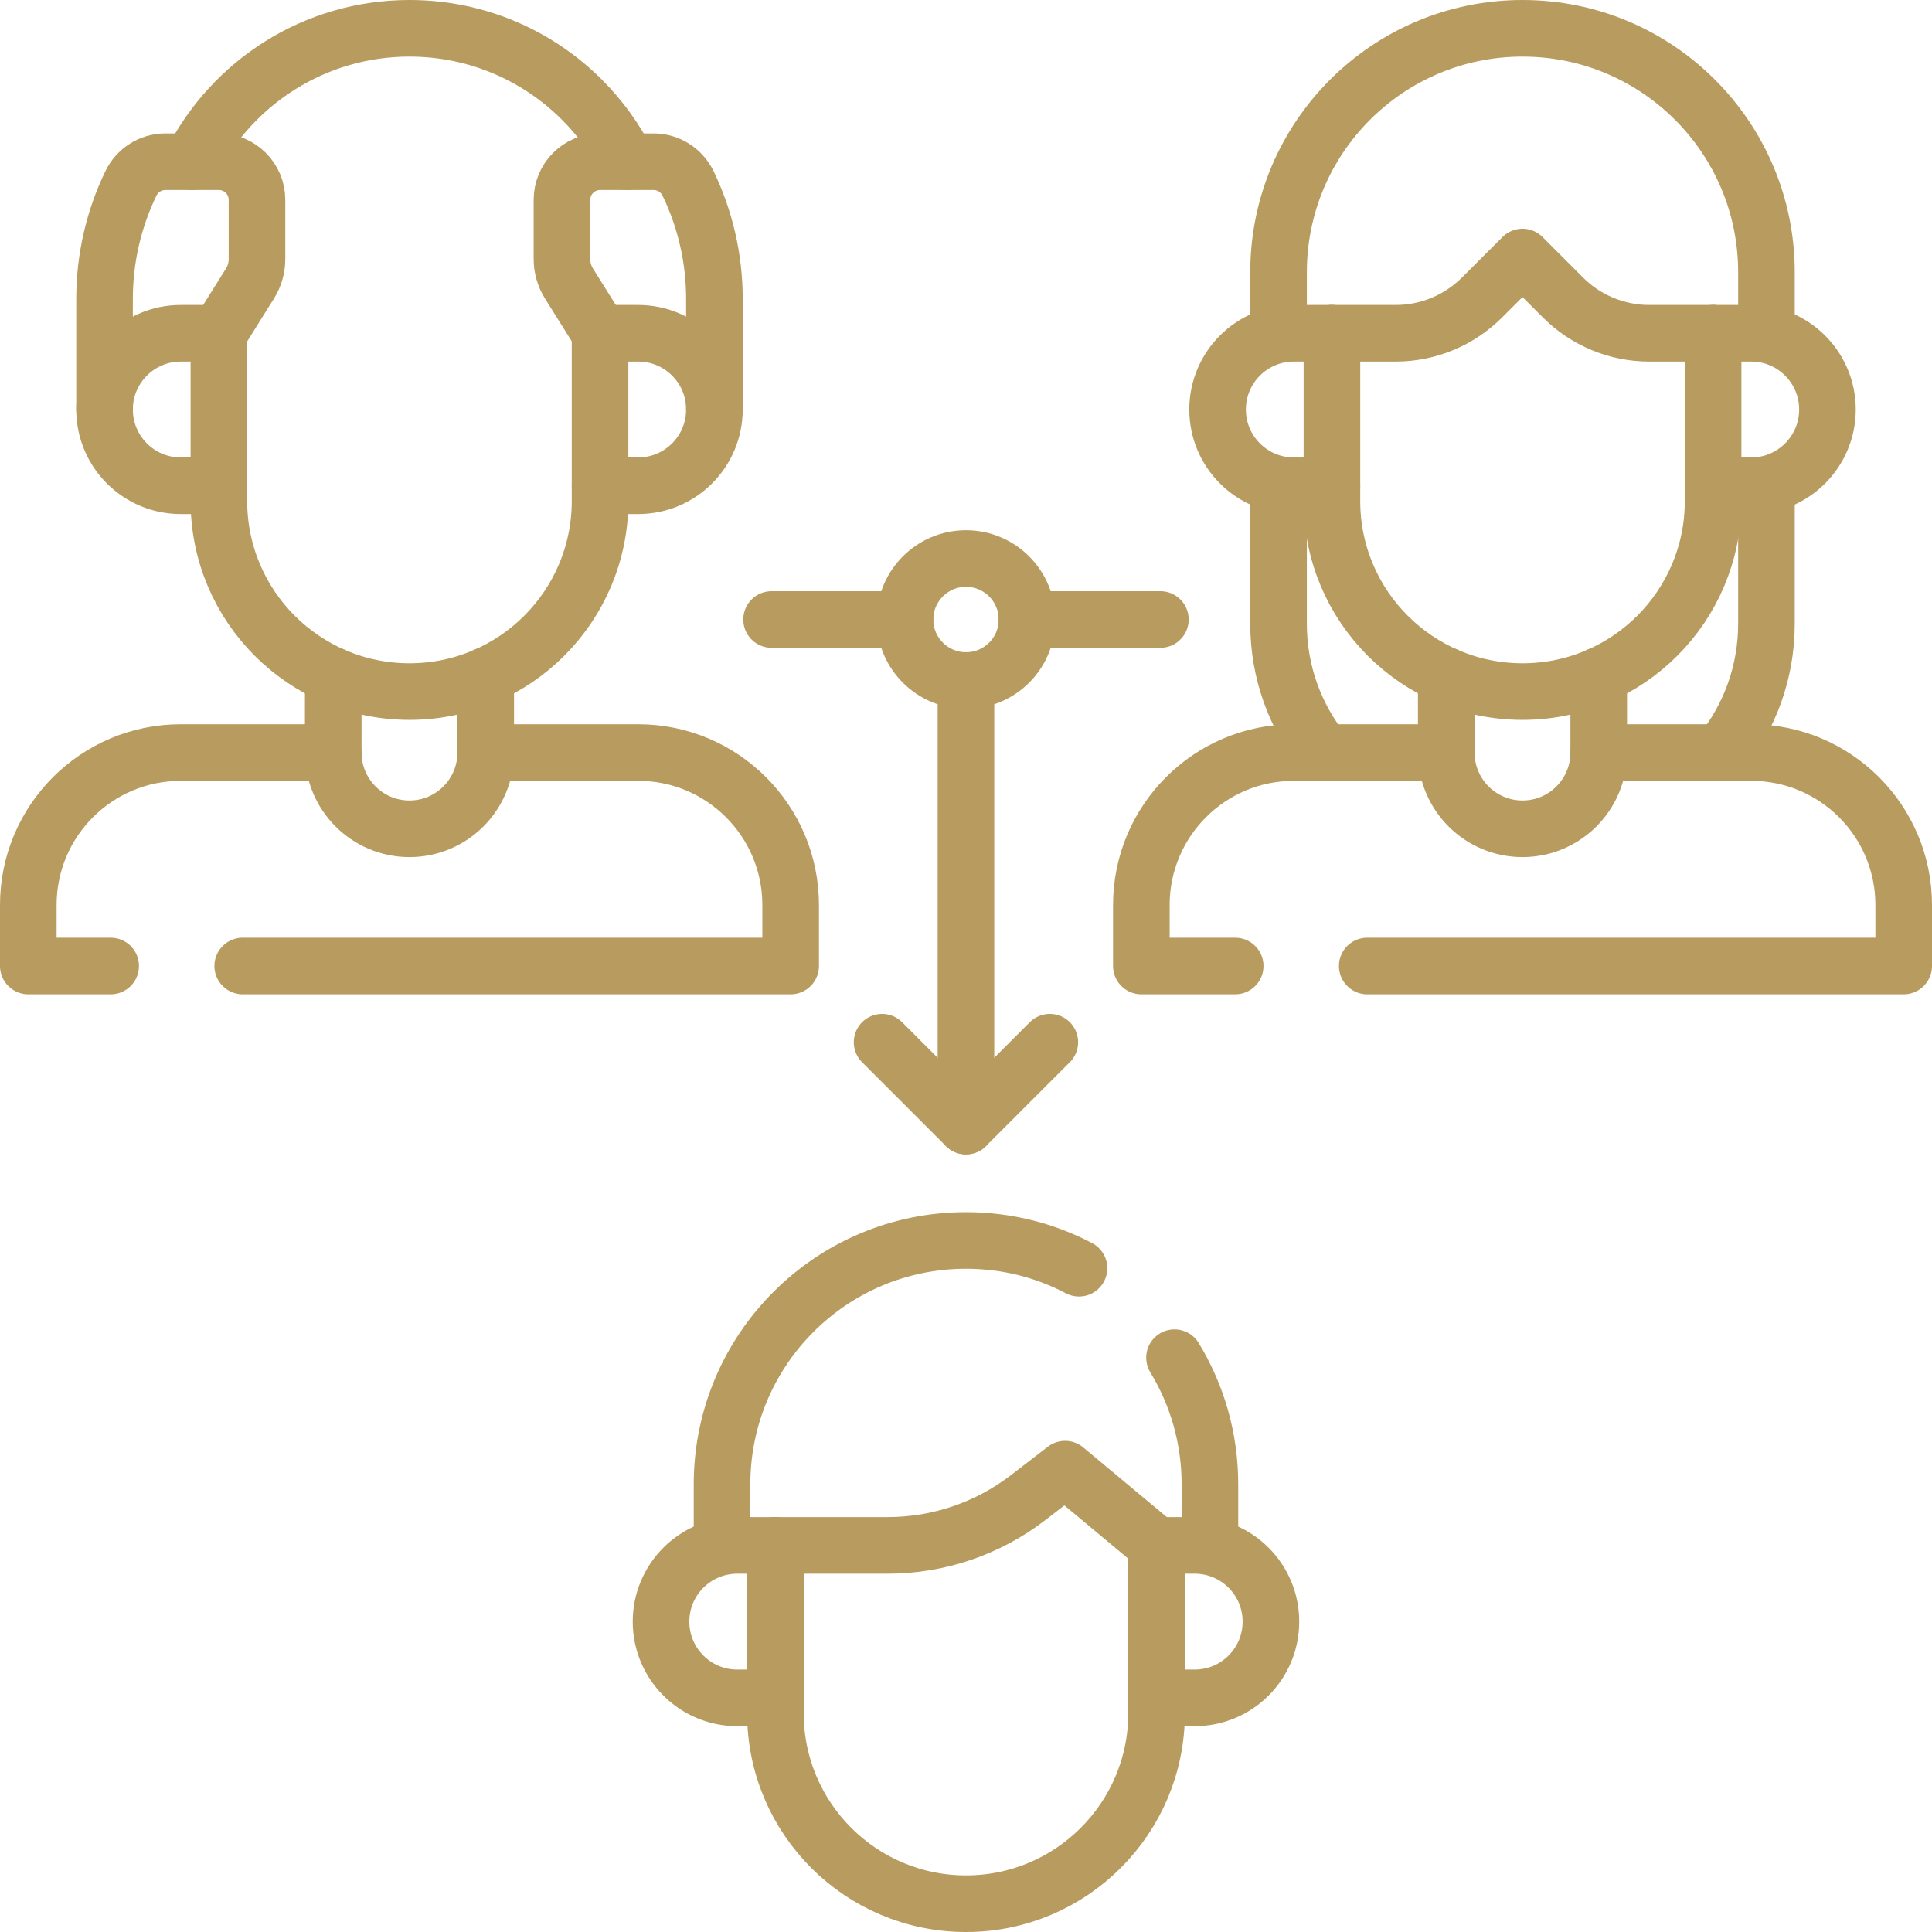 <?xml version="1.0" encoding="UTF-8" standalone="no"?>
<svg
   width="54"
   height="54"
   viewBox="0 0 54 54"
   fill="none"
   version="1.1"
   id="svg30"
   sodipodi:docname="direito-familias.svg"
   xmlns:inkscape="http://www.inkscape.org/namespaces/inkscape"
   xmlns:sodipodi="http://sodipodi.sourceforge.net/DTD/sodipodi-0.dtd"
   xmlns="http://www.w3.org/2000/svg"
   xmlns:svg="http://www.w3.org/2000/svg">
  <defs
     id="defs30" />
  <sodipodi:namedview
     id="namedview30"
     pagecolor="#ffffff"
     bordercolor="#000000"
     borderopacity="0.25"
     inkscape:showpageshadow="2"
     inkscape:pageopacity="0.0"
     inkscape:pagecheckerboard="0"
     inkscape:deskcolor="#d1d1d1">
    <inkscape:page
       x="0"
       y="0"
       width="54"
       height="54"
       id="page2"
       margin="0"
       bleed="0" />
  </sodipodi:namedview>
  <g
     id="g1"
     transform="translate(-0.246,-0.17)">
    <path
       d="m 33.074,38.118 c 0.629,1.033 0.99,2.244 0.99,3.541 v 1.704"
       stroke="#b89b5e"
       stroke-width="1.582"
       stroke-miterlimit="10"
       stroke-linecap="round"
       stroke-linejoin="round"
       id="path1" />
    <path
       d="M 20.427,43.363 V 41.659 c 0,-3.765 3.052,-6.818 6.818,-6.818 1.14,0 2.216,0.279 3.16,0.776"
       stroke="#b89b5e"
       stroke-width="1.582"
       stroke-miterlimit="10"
       stroke-linecap="round"
       stroke-linejoin="round"
       id="path2" />
    <path
       d="m 32.573,43.364 -2.557,-2.131 -1.034,0.796 c -1.125,0.866 -2.506,1.335 -3.926,1.335 h -3.137"
       stroke="#b89b5e"
       stroke-width="1.582"
       stroke-miterlimit="10"
       stroke-linecap="round"
       stroke-linejoin="round"
       id="path3" />
    <path
       d="m 32.573,43.364 h 1.065 c 1.177,0 2.131,0.954 2.131,2.131 0,1.177 -0.954,2.131 -2.131,2.131 h -1.065"
       stroke="#b89b5e"
       stroke-width="1.582"
       stroke-miterlimit="10"
       stroke-linecap="round"
       stroke-linejoin="round"
       id="path4" />
    <path
       d="M 21.918,43.364 H 20.853 c -1.177,0 -2.131,0.954 -2.131,2.131 0,1.177 0.954,2.131 2.131,2.131 h 1.065"
       stroke="#b89b5e"
       stroke-width="1.582"
       stroke-miterlimit="10"
       stroke-linecap="round"
       stroke-linejoin="round"
       id="path5" />
    <path
       d="m 32.573,43.364 v 4.688 c 0,2.942 -2.385,5.327 -5.327,5.327 -2.942,0 -5.327,-2.385 -5.327,-5.327 v -4.688"
       stroke="#b89b5e"
       stroke-width="1.582"
       stroke-miterlimit="10"
       stroke-linecap="round"
       stroke-linejoin="round"
       id="path6" />
    <path
       d="m 35.982,13.746 v 3.857 c 0,1.363 0.474,2.616 1.267,3.601"
       stroke="#b89b5e"
       stroke-width="1.582"
       stroke-miterlimit="10"
       stroke-linecap="round"
       stroke-linejoin="round"
       id="path7" />
    <path
       d="m 49.619,13.746 v 3.857 c 0,1.363 -0.474,2.616 -1.267,3.601"
       stroke="#b89b5e"
       stroke-width="1.582"
       stroke-miterlimit="10"
       stroke-linecap="round"
       stroke-linejoin="round"
       id="path8" />
    <path
       d="m 34.77,27.17 h -2.623 v -1.704 c 0,-2.354 1.908,-4.262 4.261,-4.262 h 4.262"
       stroke="#b89b5e"
       stroke-width="1.582"
       stroke-miterlimit="10"
       stroke-linecap="round"
       stroke-linejoin="round"
       id="path9" />
    <path
       d="m 44.932,21.204 h 4.261 c 2.354,0 4.262,1.908 4.262,4.262 v 1.704 H 38.461"
       stroke="#b89b5e"
       stroke-width="1.582"
       stroke-miterlimit="10"
       stroke-linecap="round"
       stroke-linejoin="round"
       id="path10" />
    <path
       d="m 44.931,19.055 v 2.149 c 0,1.177 -0.954,2.131 -2.131,2.131 -1.177,0 -2.131,-0.954 -2.131,-2.131 v -2.149"
       stroke="#b89b5e"
       stroke-width="1.582"
       stroke-miterlimit="10"
       stroke-linecap="round"
       stroke-linejoin="round"
       id="path11" />
    <path
       d="m 48.128,9.485 h 1.065 c 1.177,0 2.131,0.954 2.131,2.131 0,1.177 -0.954,2.131 -2.131,2.131 H 48.128"
       stroke="#b89b5e"
       stroke-width="1.582"
       stroke-miterlimit="10"
       stroke-linecap="round"
       stroke-linejoin="round"
       id="path12" />
    <path
       d="m 37.474,9.485 h -1.065 c -1.177,0 -2.131,0.954 -2.131,2.131 0,1.177 0.954,2.131 2.131,2.131 h 1.065"
       stroke="#b89b5e"
       stroke-width="1.582"
       stroke-miterlimit="10"
       stroke-linecap="round"
       stroke-linejoin="round"
       id="path13" />
    <path
       d="m 48.128,9.485 v 4.688 c 0,2.942 -2.385,5.327 -5.327,5.327 -2.942,0 -5.327,-2.385 -5.327,-5.327 V 9.485"
       stroke="#b89b5e"
       stroke-width="1.582"
       stroke-miterlimit="10"
       stroke-linecap="round"
       stroke-linejoin="round"
       id="path14" />
    <path
       d="M 35.982,9.484 V 7.78 c 0,-3.766 3.053,-6.819 6.819,-6.819 3.766,0 6.818,3.053 6.818,6.819 v 1.705"
       stroke="#b89b5e"
       stroke-width="1.582"
       stroke-miterlimit="10"
       stroke-linecap="round"
       stroke-linejoin="round"
       id="path15" />
    <path
       d="m 48.127,9.485 h -1.784 c -0.904,0 -1.771,-0.359 -2.411,-0.999 L 42.801,7.354 41.668,8.486 C 41.029,9.125 40.162,9.485 39.258,9.485 H 37.474"
       stroke="#b89b5e"
       stroke-width="1.582"
       stroke-miterlimit="10"
       stroke-linecap="round"
       stroke-linejoin="round"
       id="path16" />
    <path
       d="M 3.339,27.17 H 1.037 v -1.704 c 0,-2.354 1.908,-4.262 4.262,-4.262 h 4.261"
       stroke="#b89b5e"
       stroke-width="1.582"
       stroke-miterlimit="10"
       stroke-linecap="round"
       stroke-linejoin="round"
       id="path17" />
    <path
       d="m 13.822,21.204 h 4.262 c 2.353,0 4.261,1.908 4.261,4.262 v 1.704 H 7.03"
       stroke="#b89b5e"
       stroke-width="1.582"
       stroke-miterlimit="10"
       stroke-linecap="round"
       stroke-linejoin="round"
       id="path18" />
    <path
       d="m 13.822,19.055 v 2.149 c 0,1.177 -0.954,2.131 -2.131,2.131 -1.177,0 -2.131,-0.954 -2.131,-2.131 v -2.149"
       stroke="#b89b5e"
       stroke-width="1.582"
       stroke-miterlimit="10"
       stroke-linecap="round"
       stroke-linejoin="round"
       id="path19" />
    <path
       d="M 5.61,4.69 C 6.738,2.477 9.037,0.961 11.691,0.961 c 1.884,0 3.588,0.763 4.822,1.997 0.505,0.505 0.931,1.089 1.258,1.732"
       stroke="#b89b5e"
       stroke-width="1.582"
       stroke-miterlimit="10"
       stroke-linecap="round"
       stroke-linejoin="round"
       id="path20" />
    <path
       d="M 20.214,11.615 V 8.526 c 0,-1.154 -0.264,-2.247 -0.734,-3.224 C 19.301,4.93 18.928,4.69 18.516,4.69 H 17.018 c -0.588,0 -1.065,0.477 -1.065,1.065 v 1.658 c 0,0.24 0.067,0.474 0.194,0.678 l 0.872,1.394"
       stroke="#b89b5e"
       stroke-width="1.582"
       stroke-miterlimit="10"
       stroke-linecap="round"
       stroke-linejoin="round"
       id="path21" />
    <path
       d="m 6.364,9.485 0.871,-1.394 C 7.362,7.888 7.429,7.653 7.429,7.413 V 5.756 C 7.429,5.168 6.952,4.69 6.364,4.69 H 4.866 c -0.412,0 -0.785,0.24 -0.964,0.612 C 3.432,6.279 3.168,7.372 3.168,8.526 v 3.09"
       stroke="#b89b5e"
       stroke-width="1.582"
       stroke-miterlimit="10"
       stroke-linecap="round"
       stroke-linejoin="round"
       id="path22" />
    <path
       d="m 17.018,9.485 h 1.065 c 1.177,0 2.131,0.954 2.131,2.131 0,1.177 -0.954,2.131 -2.131,2.131 h -1.065"
       stroke="#b89b5e"
       stroke-width="1.582"
       stroke-miterlimit="10"
       stroke-linecap="round"
       stroke-linejoin="round"
       id="path23" />
    <path
       d="M 6.364,9.485 H 5.299 c -1.177,0 -2.131,0.954 -2.131,2.131 0,1.177 0.954,2.131 2.131,2.131 h 1.065"
       stroke="#b89b5e"
       stroke-width="1.582"
       stroke-miterlimit="10"
       stroke-linecap="round"
       stroke-linejoin="round"
       id="path24" />
    <path
       d="m 17.018,9.485 v 4.688 c 0,2.942 -2.385,5.327 -5.327,5.327 -2.942,0 -5.327,-2.385 -5.327,-5.327 V 9.485"
       stroke="#b89b5e"
       stroke-width="1.582"
       stroke-miterlimit="10"
       stroke-linecap="round"
       stroke-linejoin="round"
       id="path25" />
    <path
       d="m 27.246,19.191 c 0.942,0 1.705,-0.763 1.705,-1.705 0,-0.941 -0.763,-1.705 -1.705,-1.705 -0.942,0 -1.705,0.763 -1.705,1.705 0,0.942 0.763,1.705 1.705,1.705 z"
       stroke="#b89b5e"
       stroke-width="1.582"
       stroke-miterlimit="10"
       stroke-linecap="round"
       stroke-linejoin="round"
       id="path26" />
    <path
       d="M 25.541,17.485 H 21.812"
       stroke="#b89b5e"
       stroke-width="1.582"
       stroke-miterlimit="10"
       stroke-linecap="round"
       stroke-linejoin="round"
       id="path27" />
    <path
       d="m 28.95,17.485 h 3.729"
       stroke="#b89b5e"
       stroke-width="1.582"
       stroke-miterlimit="10"
       stroke-linecap="round"
       stroke-linejoin="round"
       id="path28" />
    <path
       d="M 27.245,31.644 V 19.19"
       stroke="#b89b5e"
       stroke-width="1.582"
       stroke-miterlimit="10"
       stroke-linecap="round"
       stroke-linejoin="round"
       id="path29" />
    <path
       d="m 29.589,29.3 -2.344,2.344 -2.344,-2.344"
       stroke="#b89b5e"
       stroke-width="1.582"
       stroke-miterlimit="10"
       stroke-linecap="round"
       stroke-linejoin="round"
       id="path30" />
  </g>
</svg>
